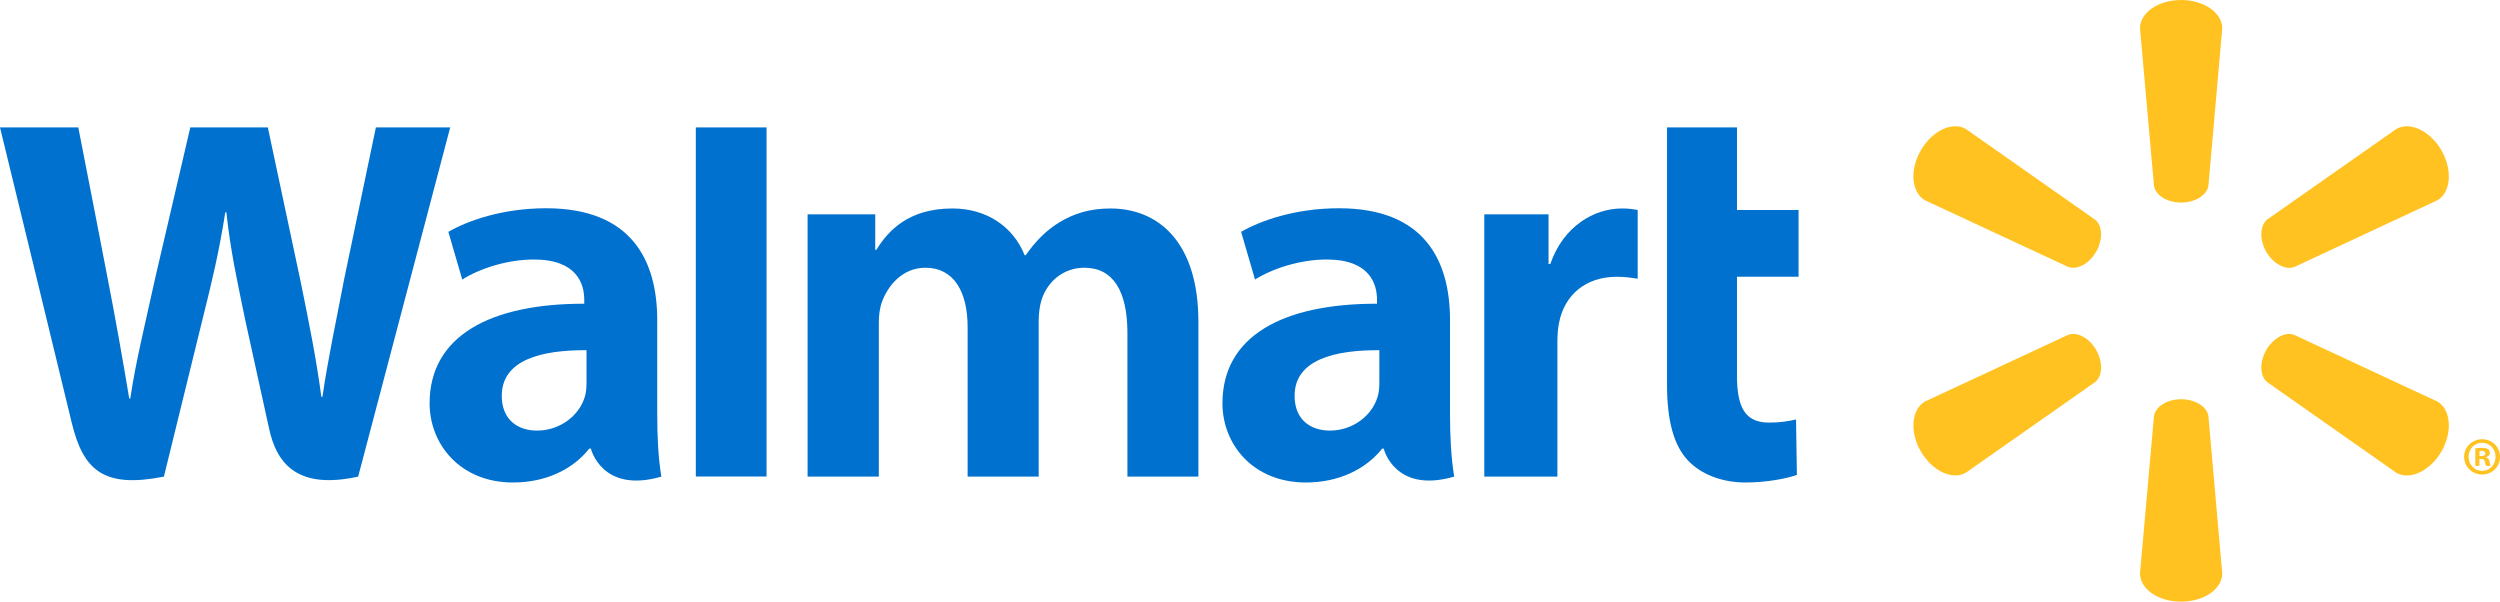 <svg width="241" height="58" viewBox="0 0 241 58" fill="none" xmlns="http://www.w3.org/2000/svg">
<path d="M139.781 30.865C139.781 25.137 137.338 20.076 129.077 20.076C124.838 20.076 121.471 21.289 119.645 22.35L120.984 26.946C122.664 25.887 125.346 25.016 127.878 25.016C132.06 25.01 132.745 27.384 132.745 28.911V29.279C123.615 29.264 117.844 32.43 117.844 38.879C117.844 42.819 120.774 46.513 125.896 46.513C129.021 46.513 131.661 45.247 133.239 43.248H133.392C133.392 43.248 134.432 47.616 140.183 45.946C139.891 44.117 139.781 42.19 139.781 39.848V30.865ZM132.97 36.913C132.97 37.376 132.932 37.856 132.796 38.268C132.27 40.032 130.456 41.508 128.2 41.508C126.295 41.508 124.8 40.426 124.8 38.158C124.8 34.689 128.616 33.735 132.97 33.758" fill="#0071CE"/>
<path d="M0 12.283C0 12.283 5.964 36.771 6.912 40.738C8.028 45.375 10.028 47.089 15.8 45.947L19.527 30.762C20.47 27 21.11 24.302 21.719 20.468H21.822C22.245 24.34 22.853 27 23.624 30.774C23.624 30.774 25.145 37.673 25.934 41.287C26.702 44.901 28.864 47.181 34.526 45.947L43.399 12.283H36.236L33.191 26.846C32.385 31.064 31.652 34.388 31.082 38.254H30.979C30.465 34.429 29.812 31.242 28.973 27.109L25.819 12.283H18.346L14.978 26.73C14.018 31.141 13.12 34.678 12.556 38.423H12.459C11.877 34.91 11.088 30.436 10.252 26.19C10.252 26.19 8.253 15.847 7.547 12.283" fill="#0071CE"/>
<path d="M63.357 30.865C63.357 25.137 60.909 20.076 52.647 20.076C48.42 20.076 45.047 21.289 43.222 22.35L44.56 26.946C46.234 25.887 48.914 25.016 51.454 25.016C55.636 25.01 56.322 27.384 56.322 28.911V29.279C47.192 29.264 41.414 32.43 41.414 38.879C41.414 42.819 44.356 46.513 49.454 46.513C52.609 46.513 55.226 45.247 56.803 43.248H56.962C56.962 43.248 58.008 47.616 63.753 45.946C63.458 44.117 63.357 42.19 63.357 39.848V30.865ZM56.54 36.913C56.54 37.376 56.502 37.856 56.372 38.268C55.84 40.032 54.026 41.508 51.764 41.508C49.871 41.508 48.37 40.426 48.37 38.158C48.37 34.689 52.186 33.735 56.54 33.758" fill="#0071CE"/>
<path d="M67.078 12.283V45.935H73.895V38.799V12.283H67.078Z" fill="#0071CE"/>
<path d="M160.703 12.283V37.112C160.703 40.54 161.344 42.929 162.723 44.394C163.934 45.677 165.916 46.513 168.276 46.513C170.303 46.513 172.285 46.122 173.221 45.781L173.138 40.436C172.438 40.599 171.638 40.738 170.539 40.738C168.212 40.738 167.444 39.259 167.444 36.181V26.677H173.381V20.246H167.444V12.283" fill="#0071CE"/>
<path d="M143.086 20.66V45.946H150.134V32.997C150.134 32.3 150.178 31.698 150.287 31.141C150.813 28.41 152.877 26.682 155.852 26.682C156.682 26.682 157.246 26.774 157.872 26.872V20.242C157.346 20.148 156.989 20.097 156.342 20.097C153.705 20.097 150.715 21.778 149.454 25.44H149.28V20.66" fill="#0071CE"/>
<path d="M77.852 20.66V45.946H84.719V31.105C84.719 30.408 84.796 29.697 85.041 29.053C85.599 27.55 86.984 25.81 89.209 25.81C91.973 25.81 93.279 28.152 93.279 31.532V45.946H100.129V30.927C100.129 30.272 100.22 29.469 100.412 28.887C100.962 27.183 102.462 25.81 104.536 25.81C107.33 25.81 108.683 28.102 108.683 32.086V45.946H115.526V31.037C115.526 23.204 111.557 20.097 107.049 20.097C105.067 20.097 103.49 20.586 102.072 21.464C100.873 22.202 99.822 23.243 98.879 24.604H98.776C97.692 21.882 95.146 20.097 91.82 20.097C87.555 20.097 85.617 22.258 84.477 24.085H84.373V20.66" fill="#0071CE"/>
<path d="M210.261 19.526C211.608 19.526 212.742 18.82 212.89 17.913L214.225 2.733C214.225 1.23 212.461 0 210.261 0C208.049 0 206.297 1.23 206.297 2.733L207.644 17.913C207.786 18.82 208.914 19.526 210.261 19.526Z" fill="#FFC220"/>
<path d="M202.07 24.275C202.738 23.089 202.699 21.773 201.979 21.186L189.514 12.437C188.217 11.678 186.277 12.582 185.166 14.498C184.058 16.41 184.283 18.556 185.553 19.301L199.353 25.722C200.236 26.054 201.391 25.438 202.07 24.264" fill="#FFC220"/>
<path d="M218.451 24.263C219.157 25.437 220.312 26.054 221.171 25.739L234.971 19.3C236.253 18.541 236.445 16.415 235.361 14.503C234.254 12.588 232.301 11.69 231.007 12.434L218.54 21.174C217.848 21.77 217.798 23.092 218.466 24.275" fill="#FFC220"/>
<path d="M210.261 38.486C211.608 38.486 212.742 39.192 212.89 40.099L214.225 55.278C214.225 56.782 212.461 58 210.261 58C208.049 58 206.297 56.782 206.297 55.278L207.644 40.099C207.786 39.192 208.914 38.486 210.261 38.486Z" fill="#FFC220"/>
<path d="M218.451 33.75C219.157 32.573 220.312 31.944 221.171 32.285L234.971 38.713C236.253 39.457 236.445 41.6 235.361 43.516C234.254 45.416 232.301 46.32 231.007 45.576L218.54 36.824C217.848 36.234 217.798 34.918 218.466 33.75" fill="#FFC220"/>
<path d="M202.07 33.737C202.738 34.92 202.699 36.233 201.979 36.826L189.514 45.563C188.217 46.322 186.277 45.415 185.166 43.514C184.058 41.602 184.283 39.456 185.553 38.712L199.353 32.284C200.236 31.946 201.391 32.569 202.07 33.737Z" fill="#FFC220"/>
<path d="M239.013 44.244H239.184C239.418 44.244 239.512 44.318 239.539 44.505C239.589 44.713 239.616 44.852 239.666 44.911H240.109C240.07 44.867 240.02 44.754 239.994 44.493C239.943 44.268 239.828 44.14 239.666 44.096V44.054C239.89 44.004 240.02 43.853 240.02 43.666C240.02 43.497 239.943 43.376 239.867 43.298C239.719 43.227 239.577 43.171 239.264 43.171C238.986 43.171 238.782 43.195 238.62 43.233V44.911H239.013V44.244ZM239.025 43.479L239.226 43.453C239.462 43.453 239.589 43.562 239.589 43.716C239.589 43.888 239.418 43.968 239.199 43.968H239.025V43.479ZM239.276 42.341C238.307 42.341 237.539 43.1 237.539 44.031C237.539 44.985 238.307 45.744 239.276 45.744C240.256 45.744 241.001 44.985 241.001 44.031C241.001 43.1 240.256 42.341 239.276 42.341ZM239.276 42.682C240.02 42.682 240.573 43.287 240.573 44.031C240.573 44.781 240.02 45.403 239.276 45.392C238.532 45.392 237.967 44.781 237.967 44.031C237.967 43.287 238.532 42.682 239.264 42.682" fill="#FFC220"/>
</svg>
